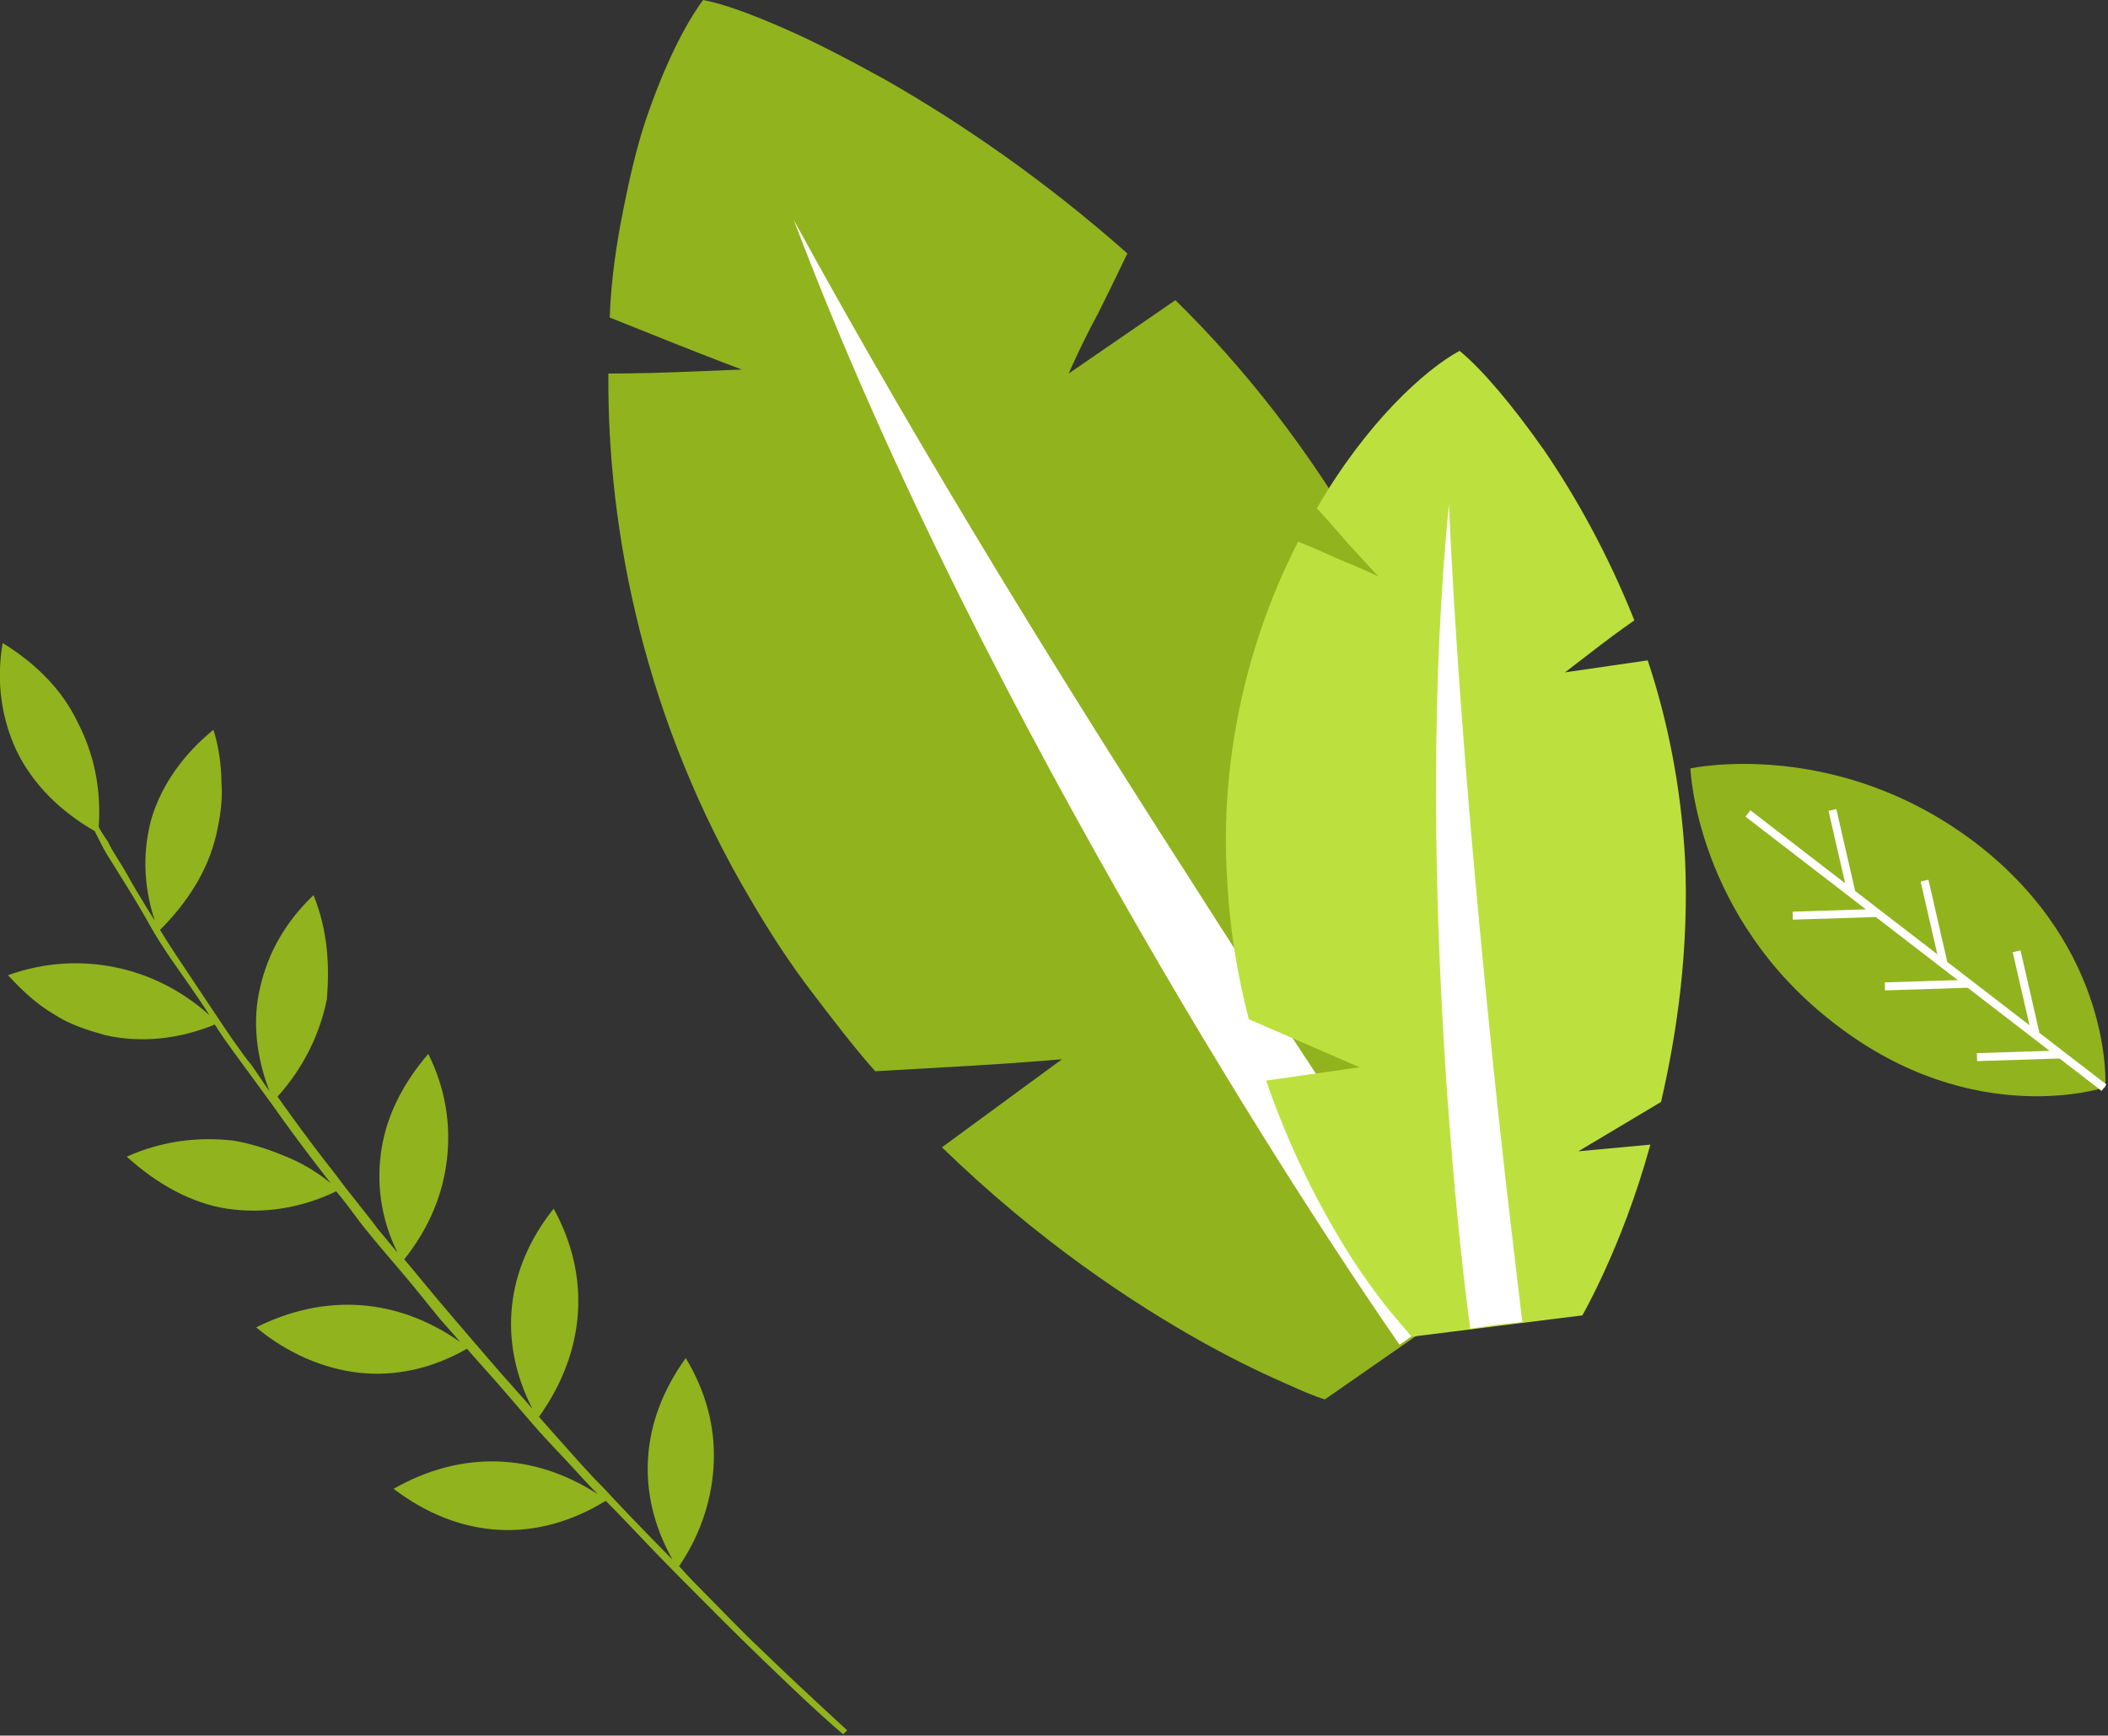<?xml version="1.0" encoding="utf-8"?>
<!-- Generator: Adobe Illustrator 24.1.2, SVG Export Plug-In . SVG Version: 6.00 Build 0)  -->
<svg version="1.1" id="Layer_1" xmlns="http://www.w3.org/2000/svg" xmlns:xlink="http://www.w3.org/1999/xlink" x="0px" y="0px"
	 viewBox="0 0 158 130.1" style="enable-background:new 0 0 158 130.1;" xml:space="preserve">
<rect x="0" y="0" width="158" height="130.1" fill="#333333" stroke="none"/>
<style type="text/css">
	.st0{clip-path:url(#SVGID_2_);fill:#91B31E;}
	.st1{clip-path:url(#SVGID_2_);fill:#FFFFFF;}
	.st2{clip-path:url(#SVGID_2_);fill:#BCE13E;}
</style>
<g>
	<defs>
		<rect id="SVGID_1_" width="158" height="130.1"/>
	</defs>
	<clipPath id="SVGID_2_">
		<use xlink:href="#SVGID_1_"  style="overflow:visible;"/>
	</clipPath>
	<path class="st0" d="M23.5,67.1L23.5,67.1c-2.1,2-3.4,4.3-4,6.9c-0.6,2.5-0.3,5.2,0.7,7.8c0,0-0.5-0.7-1.3-1.9
		C18,78.8,17,77.3,16,75.8c-1-1.5-2-3-2.8-4.2c-0.4-0.6-0.7-1.1-0.9-1.4c-0.2-0.3-0.3-0.5-0.3-0.5c2.1-2.1,3.6-4.5,4.2-7.1
		c0.3-1.3,0.5-2.6,0.4-3.9c0-1.3-0.2-2.7-0.6-4c-2.2,1.8-3.8,4-4.6,6.5c-0.7,2.4-0.7,5.1,0.2,7.8c0,0-1.1-1.7-2.1-3.5
		c-0.5-0.9-1.1-1.7-1.4-2.4C7.6,62.4,7.4,62,7.4,62c0.2-3-0.4-5.6-1.6-7.9c-1.1-2.3-3-4.3-5.6-5.9c-0.5,2.9-0.1,5.7,1.1,8.2
		c1.2,2.4,3.2,4.4,5.8,5.9c0,0,0.1,0.2,0.3,0.6c0.2,0.4,0.5,1,0.9,1.6c0.8,1.3,1.9,3,2.9,4.8c1,1.8,2.2,3.4,3.1,4.7
		c0.9,1.3,1.4,2.1,1.4,2.1c-2.1-1.9-4.6-3.1-7.1-3.6c-2.5-0.5-5.2-0.4-8,0.6c1.1,1.2,2.2,2.2,3.4,2.9c1.2,0.8,2.5,1.2,3.9,1.6
		c2.7,0.6,5.5,0.3,8.2-0.8c0,0,0.5,0.8,1.3,1.9c0.8,1.1,1.9,2.6,3,4.1c2.1,3,4.4,5.9,4.4,5.9c-1.1-0.9-2.3-1.6-3.6-2.1
		c-1.2-0.5-2.5-0.9-3.7-1.1c-2.6-0.3-5.3,0-8,1.2c2.3,2.1,4.9,3.5,7.5,3.9c2.7,0.4,5.5,0,8.2-1.3c0,0,0.6,0.7,1.4,1.8
		c0.8,1.1,2,2.5,3.2,3.9c1.2,1.4,2.3,2.8,3.2,3.9c0.9,1,1.5,1.7,1.5,1.7c-4.7-3.3-10.1-3.7-15.3-1.1v0v0c2.4,2,5.1,3.1,7.7,3.4
		c2.7,0.3,5.5-0.3,8.1-1.8c0,0,0.6,0.7,1.5,1.7c0.9,1,2.1,2.4,3.3,3.8c1.2,1.4,2.5,2.7,3.4,3.7c0.9,1,1.6,1.7,1.6,1.7
		c-4.8-3.1-10.2-3.3-15.3-0.4c5,3.8,10.7,4.1,15.9,0.9c0,0,1.1,1.1,2.7,2.8c1.6,1.7,3.8,3.9,6,6.1c2.2,2.2,4.5,4.4,6.2,6
		c1.7,1.6,2.9,2.6,2.9,2.6l0.3-0.3c0,0-3.3-3-6.4-6c-1.6-1.5-3.1-3.1-4.3-4.3c-1.2-1.2-1.9-2-1.9-2c1.7-2.5,2.5-5.2,2.6-7.8
		c0.1-2.7-0.6-5.3-2.1-7.8c-3.4,4.7-3.8,10.1-1,15.1c0,0-2.6-2.6-5.1-5.3c-1.3-1.3-2.5-2.7-3.4-3.7c-0.9-1-1.5-1.7-1.5-1.7
		c3.5-4.9,3.9-10.5,1.1-15.6c-3.6,4.5-4.2,9.9-1.6,15c0,0-0.6-0.7-1.5-1.7c-0.9-1-2.1-2.4-3.3-3.8c-1.2-1.4-2.4-2.8-3.3-3.9
		c-0.9-1.1-1.5-1.8-1.5-1.8c1.9-2.4,2.9-4.9,3.2-7.5c0.3-2.6-0.1-5.3-1.4-7.9c-1.9,2.2-3.1,4.6-3.5,7.1c-0.4,2.5-0.1,5.2,1.2,7.8
		c0,0-0.6-0.7-1.5-1.8c-0.8-1.1-2-2.5-3.1-4c-2.3-2.9-4.4-5.9-4.4-5.9c2-2.2,3.2-4.8,3.7-7.3C24.7,72.5,24.6,69.8,23.5,67.1"/>
	<path class="st0" d="M126.7,57.6c0,0,0.4,11.2,10.9,19.2c10.4,8,20.2,4.7,20.2,4.7s0.7-10.3-9.7-18.3
		C137.6,55.2,126.7,57.6,126.7,57.6"/>
	
		<rect x="144.1" y="54.4" transform="matrix(0.61 -0.792 0.792 0.61 -0.157 142.157)" class="st1" width="0.6" height="33.7"/>
	
		<rect x="134.3" y="68.2" transform="matrix(1 -3.202180e-02 3.202180e-02 1 -2.121 4.438)" class="st1" width="6.3" height="0.6"/>
	<rect x="137.7" y="60.6" transform="matrix(0.975 -0.224 0.224 0.975 -10.779 32.542)" class="st1" width="0.6" height="6.3"/>
	
		<rect x="141.2" y="73.5" transform="matrix(1 -3.202180e-02 3.202180e-02 1 -2.287 4.661)" class="st1" width="6.3" height="0.6"/>
	<rect x="144.6" y="65.9" transform="matrix(0.975 -0.224 0.224 0.975 -11.791 34.217)" class="st1" width="0.6" height="6.3"/>
	
		<rect x="148.1" y="78.8" transform="matrix(1 -3.202180e-02 3.202180e-02 1 -2.453 4.884)" class="st1" width="6.3" height="0.6"/>
	<rect x="151.5" y="71.2" transform="matrix(0.975 -0.224 0.224 0.975 -12.803 35.892)" class="st1" width="0.6" height="6.3"/>
	<path class="st0" d="M106.7,76.7l5.9-9.4c-2-8.1-5.2-17.2-10.3-26.3c-4.2-7.3-9-13.4-14.2-18.5L80.1,28c0,0,1-2.3,2.2-4.5
		c1.1-2.2,2.2-4.5,2.2-4.5c-6.2-5.5-12.5-9.8-18.1-13c-2.9-1.6-5.4-2.9-7.7-3.9c-2.3-1-4.4-1.8-6-2.1c-1.4,1.9-2.9,4.9-4.3,9
		c-0.7,2.1-1.2,4.3-1.7,6.8c-0.5,2.5-0.9,5.2-1,8l5,2c2.5,1,4.9,1.9,4.9,1.9s-2.5,0.1-5,0.2c-2.5,0.1-5,0.1-5,0.1
		c-0.1,12,2.8,26.2,10.7,39.5c1.4,2.4,2.9,4.7,4.5,6.8c1.6,2.1,3.2,4.2,4.8,6c0,0,3.5-0.2,7-0.4c3.5-0.2,7-0.5,7-0.5L70.6,86
		c7.2,7,14.3,11.7,19.7,14.7c2.7,1.5,4.9,2.5,6.5,3.2c1.5,0.7,2.5,1,2.5,1l8.2-5.7l8.2-5.7c0,0,0-0.5,0.1-1.5c0-1,0-2.5-0.1-4.4
		c-0.2-3.8-0.7-9.1-2-15.3L106.7,76.7z"/>
	<path class="st1" d="M110,97.4c-3.1-4.5-10.8-15.8-20.1-30.4c-9.4-14.6-20.5-32.4-30.4-50.5c7.3,19.3,17.2,38.1,25.9,53.2
		c8.7,15.1,16.3,26.5,19.5,31.1l2.6-1.8L110,97.4z"/>
	<path class="st2" d="M118.3,86.3l6.2-3.7c1.2-5.2,2.1-11.4,1.8-18.2c-0.3-5.4-1.3-10.4-2.8-14.9l-6.2,0.9c0,0,1.3-1,2.6-2
		c1.3-1,2.6-1.9,2.6-1.9c-2-5-4.4-9.3-6.8-12.8c-2.4-3.4-4.6-6-6.3-7.4c-2.6,1.4-7,5.4-10.7,11.8c0,0,1.2,1.3,2.3,2.6
		c1.2,1.3,2.3,2.5,2.3,2.5s-1.5-0.7-3-1.3c-1.5-0.7-3-1.3-3-1.3c-3.5,6.8-6,15.8-5.3,25.7c0.2,3.6,0.8,7,1.6,10.1l8.3,3.6L94.9,81
		c2.1,6.1,4.8,10.9,7,14.2c1.1,1.6,2.1,2.9,2.8,3.7c0.7,0.8,1.1,1.3,1.1,1.3l6.4-0.8l6.4-0.8c0,0,0.7-1.2,1.7-3.4
		c1-2.2,2.3-5.4,3.4-9.4L118.3,86.3z"/>
	<path class="st1" d="M114.1,99.1c-0.4-3.5-1.5-12.2-2.6-23.4c-1.1-11.1-2.3-24.6-2.9-37.9c-1.3,13.2-1.1,26.9-0.5,38.2
		c0.6,11.2,1.6,20,2.1,23.6l2-0.3L114.1,99.1z"/>
</g>
</svg>
